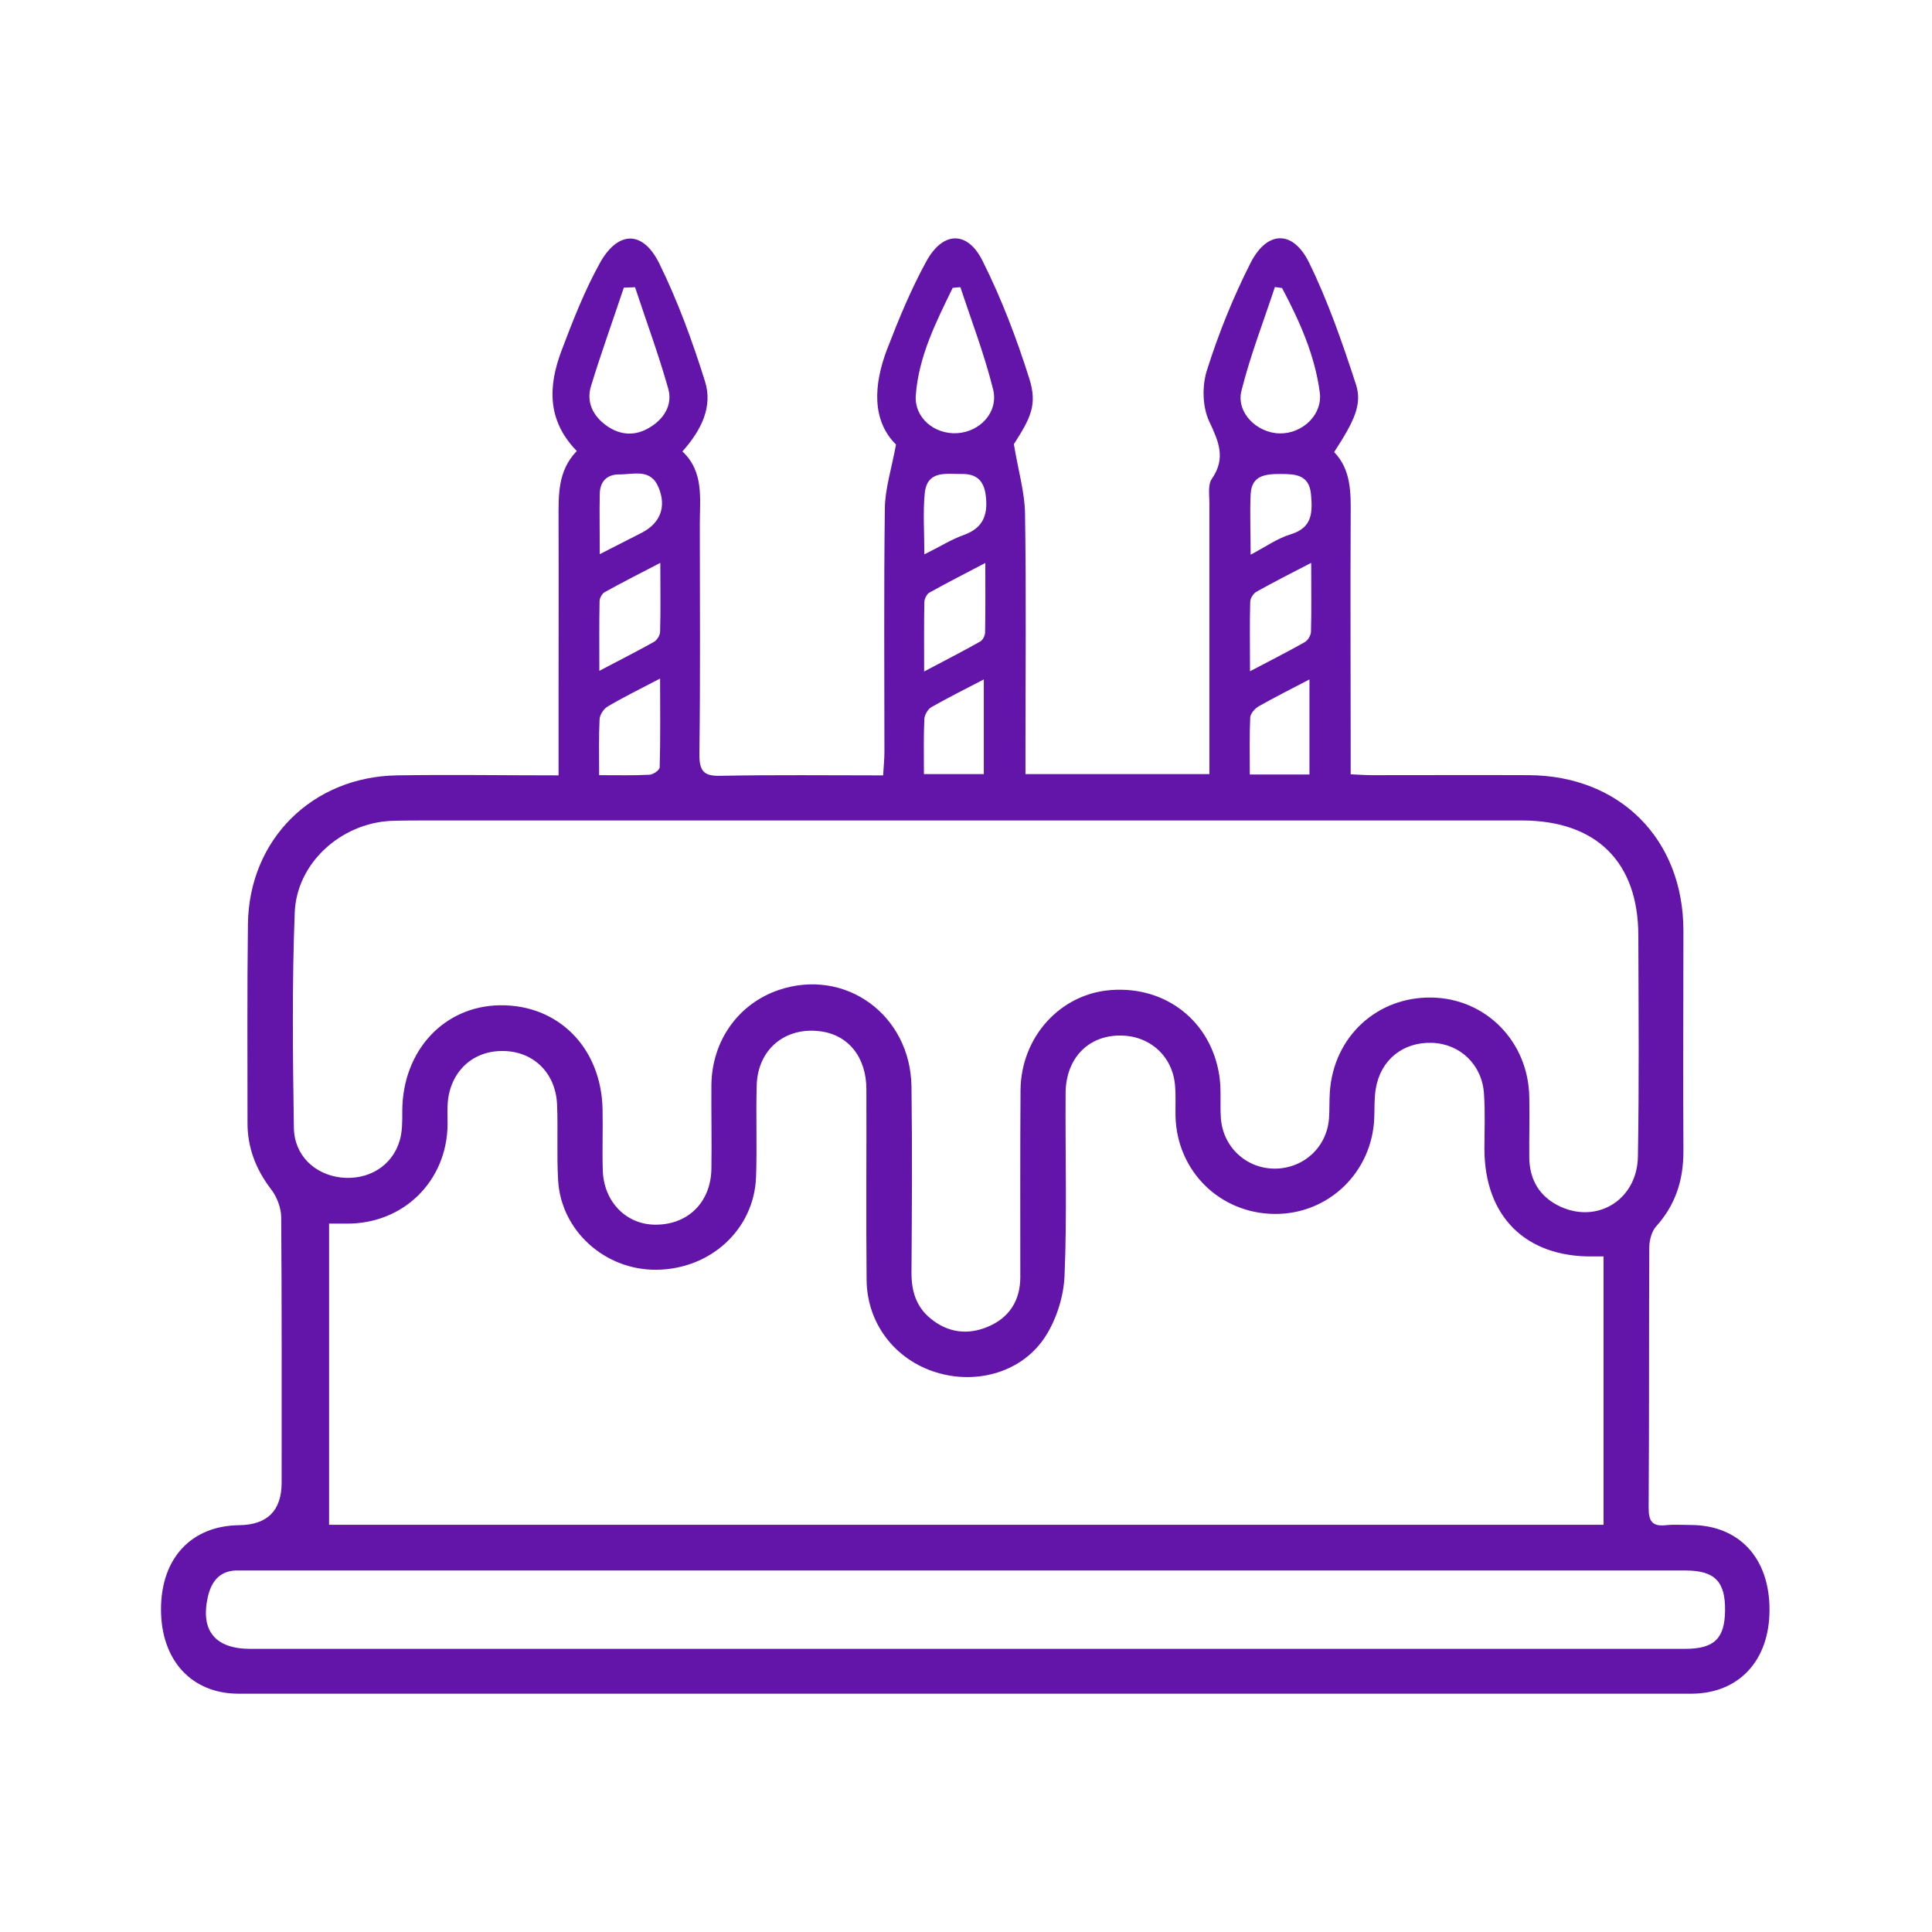 <?xml version="1.0" encoding="UTF-8"?>
<svg xmlns="http://www.w3.org/2000/svg" id="Layer_1" viewBox="0 0 90 90">
  <defs>
    <style>.cls-1{fill:#6215a8;}</style>
  </defs>
  <path class="cls-1" d="m26.02,36.12c0-1.22,0-2.31,0-3.4,0-2.84.01-5.68,0-8.52,0-1.13-.05-2.26.85-3.19-1.4-1.43-1.33-3.04-.71-4.68.52-1.38,1.06-2.76,1.77-4.05.84-1.53,2-1.57,2.77-.03.87,1.76,1.55,3.63,2.14,5.51.37,1.17-.15,2.26-1.05,3.27,1.01.95.81,2.19.81,3.39,0,3.58.03,7.16-.02,10.74,0,.8.24,1,1,.98,2.48-.05,4.97-.02,7.56-.02.02-.39.06-.74.06-1.08,0-3.79-.03-7.58.02-11.36.01-.9.3-1.8.52-2.97-1.13-1.12-1.05-2.77-.42-4.43.54-1.4,1.12-2.81,1.84-4.12.77-1.39,1.91-1.42,2.61-.01.88,1.75,1.59,3.62,2.18,5.49.38,1.21.07,1.82-.72,3.05.21,1.27.51,2.26.52,3.25.06,3.7.02,7.4.02,11.1,0,.32,0,.64,0,1.02h8.57c0-.36,0-.67,0-.99,0-3.88,0-7.75,0-11.63,0-.38-.08-.85.11-1.13.67-.97.32-1.74-.12-2.68-.32-.68-.34-1.67-.1-2.4.54-1.71,1.22-3.39,2.03-4.99.77-1.5,1.96-1.53,2.71-.03.89,1.81,1.56,3.75,2.19,5.68.31.93-.06,1.71-1.01,3.17.79.82.78,1.88.77,2.96-.02,3.7,0,7.4,0,11.1,0,.29,0,.58,0,.95.4.02.71.04,1.03.04,2.43,0,4.85-.01,7.28,0,4.24.03,7.18,2.98,7.19,7.23,0,3.43-.02,6.87,0,10.3,0,1.34-.37,2.49-1.27,3.49-.21.23-.31.63-.32.95-.02,4.05,0,8.11-.03,12.16,0,.61.16.88.8.81.38-.04.77-.01,1.15-.01,2.26,0,3.69,1.54,3.68,3.96,0,2.36-1.43,3.9-3.66,3.9-22.55,0-45.1,0-67.65,0-2.2,0-3.62-1.56-3.62-3.93,0-2.38,1.41-3.89,3.63-3.92q1.99-.02,1.99-1.99c0-4.11.01-8.23-.02-12.34,0-.45-.2-.97-.48-1.33-.71-.93-1.1-1.95-1.09-3.12,0-3.08-.02-6.16.02-9.23.05-3.93,3-6.86,6.95-6.92,2.45-.04,4.9,0,7.5,0Zm48.68,22.41c-.23,0-.37,0-.52,0-3.11.03-5.02-1.86-5.03-5,0-.86.04-1.72-.02-2.57-.08-1.35-1.1-2.33-2.41-2.38-1.35-.05-2.4.78-2.63,2.13-.07.43-.06.88-.07,1.33-.08,2.55-2.12,4.53-4.64,4.51-2.55-.02-4.55-1.99-4.62-4.54-.01-.47.02-.95-.02-1.42-.1-1.37-1.16-2.34-2.53-2.35-1.5-.02-2.56,1.05-2.57,2.68-.02,2.84.07,5.68-.05,8.52-.04.95-.37,2-.88,2.8-1.06,1.67-3.19,2.28-5.1,1.69-1.92-.59-3.22-2.28-3.24-4.3-.03-2.96,0-5.92-.01-8.88,0-1.51-.85-2.55-2.16-2.71-1.64-.21-2.91.86-2.95,2.53-.04,1.42.02,2.84-.03,4.26-.09,2.43-2.1,4.29-4.63,4.32-2.39.03-4.45-1.8-4.59-4.16-.07-1.18,0-2.37-.05-3.55-.07-1.5-1.15-2.5-2.58-2.48-1.43.01-2.46,1.05-2.52,2.54-.01.3,0,.59,0,.89-.03,2.64-2.07,4.64-4.72,4.61-.26,0-.52,0-.8,0v14.03h59.37v-12.48Zm-29.7-20.31c-8.34,0-16.69,0-25.03,0-.59,0-1.18,0-1.77.02-2.32.12-4.38,1.96-4.47,4.27-.13,3.34-.09,6.69-.04,10.03.02,1.28.96,2.16,2.17,2.31,1.28.15,2.41-.52,2.76-1.72.13-.44.12-.93.12-1.4.02-2.79,1.94-4.86,4.54-4.9,2.73-.04,4.73,1.98,4.79,4.84.02.95-.02,1.89.01,2.84.04,1.49,1.12,2.57,2.51,2.54,1.49-.02,2.53-1.07,2.55-2.61.02-1.3-.01-2.6,0-3.91.03-2.06,1.26-3.77,3.13-4.41,3.09-1.05,6.14,1.14,6.19,4.49.04,2.9.02,5.8,0,8.7,0,.85.23,1.58.9,2.12.81.66,1.73.77,2.67.37.99-.42,1.5-1.22,1.5-2.31,0-2.9-.01-5.8.01-8.7.02-2.49,1.86-4.5,4.22-4.67,2.55-.19,4.65,1.45,5.04,3.98.1.64.03,1.3.07,1.95.08,1.36,1.16,2.38,2.5,2.39,1.35,0,2.44-.99,2.54-2.34.03-.41.01-.83.04-1.24.18-2.58,2.21-4.44,4.76-4.39,2.52.05,4.49,2.06,4.53,4.64.02.95-.01,1.89,0,2.84.02,1.04.5,1.82,1.45,2.26,1.74.8,3.57-.33,3.61-2.32.06-3.43.03-6.86.02-10.3,0-3.43-1.95-5.36-5.41-5.37-8.64,0-17.28,0-25.92,0Zm-.06,38.59c11.18,0,22.37,0,33.55,0,1.36,0,1.85-.47,1.87-1.77.02-1.37-.48-1.88-1.85-1.88-22.34,0-44.67,0-67.01,0-.12,0-.24,0-.35,0-.87-.04-1.3.47-1.47,1.24-.35,1.57.35,2.41,1.98,2.41,11.09,0,22.19,0,33.28,0ZM29.58,13.38c-.17,0-.35.02-.52.02-.51,1.53-1.06,3.05-1.53,4.59-.23.75.1,1.4.74,1.85.64.45,1.34.48,2,.07.67-.4,1.07-1.06.86-1.8-.45-1.6-1.03-3.16-1.55-4.74Zm15.17,0c-.12,0-.24.02-.37.03-.78,1.6-1.59,3.2-1.72,5.02-.07,1.03.87,1.81,1.92,1.75,1.07-.06,1.95-.98,1.68-2.05-.4-1.61-1-3.17-1.52-4.75Zm14.98.04c-.11-.02-.22-.03-.34-.05-.53,1.61-1.15,3.2-1.56,4.84-.25,1.01.72,1.96,1.78,1.98,1.06.02,2.01-.87,1.87-1.91-.23-1.74-.94-3.32-1.75-4.85Zm1.27,22.65v-4.42c-.86.45-1.62.83-2.36,1.25-.18.1-.39.34-.4.52-.04.87-.02,1.75-.02,2.66h2.77Zm-33.09.04c.87,0,1.61.02,2.34-.02.17,0,.48-.22.48-.34.04-1.33.02-2.67.02-4.14-.94.49-1.71.87-2.44,1.3-.19.11-.37.39-.38.6-.04.82-.02,1.65-.02,2.6Zm15.14-.05h2.78v-4.41c-.89.46-1.68.86-2.44,1.29-.16.09-.32.36-.33.55-.04.82-.02,1.65-.02,2.56Zm18.03-9.84c-.95.49-1.75.9-2.54,1.34-.15.08-.3.31-.3.48-.03,1.02-.01,2.04-.01,3.23.95-.5,1.76-.91,2.54-1.35.15-.08.29-.31.3-.48.03-1.02.01-2.04.01-3.21Zm-15.17,0c-.97.51-1.8.93-2.62,1.39-.12.07-.22.28-.23.43-.02,1.02-.01,2.03-.01,3.24.98-.52,1.81-.94,2.62-1.4.12-.07.22-.28.22-.43.02-1.02.01-2.04.01-3.22Zm-15.15,0c-1,.52-1.81.93-2.6,1.37-.12.07-.23.28-.23.42-.02,1.02-.01,2.05-.01,3.24.93-.49,1.74-.9,2.53-1.34.15-.08.3-.31.3-.48.03-1,.01-1.99.01-3.21Zm27.48-.37c.74-.39,1.28-.78,1.89-.96,1.04-.32,1.01-1.06.94-1.88-.09-.9-.73-.93-1.42-.93-.7,0-1.35.06-1.39.95-.04.87,0,1.75,0,2.82Zm-15.17-.03c.69-.34,1.24-.69,1.83-.9.92-.33,1.13-.96,1.02-1.85-.09-.69-.44-1-1.11-.99-.72.01-1.61-.19-1.73.88-.09.9-.02,1.81-.02,2.86Zm-15.14,0c.78-.4,1.38-.7,1.98-1.01.86-.45,1.14-1.21.77-2.1-.37-.91-1.18-.6-1.85-.61-.56,0-.88.34-.89.89-.02.88,0,1.76,0,2.83Z"></path>
</svg>
